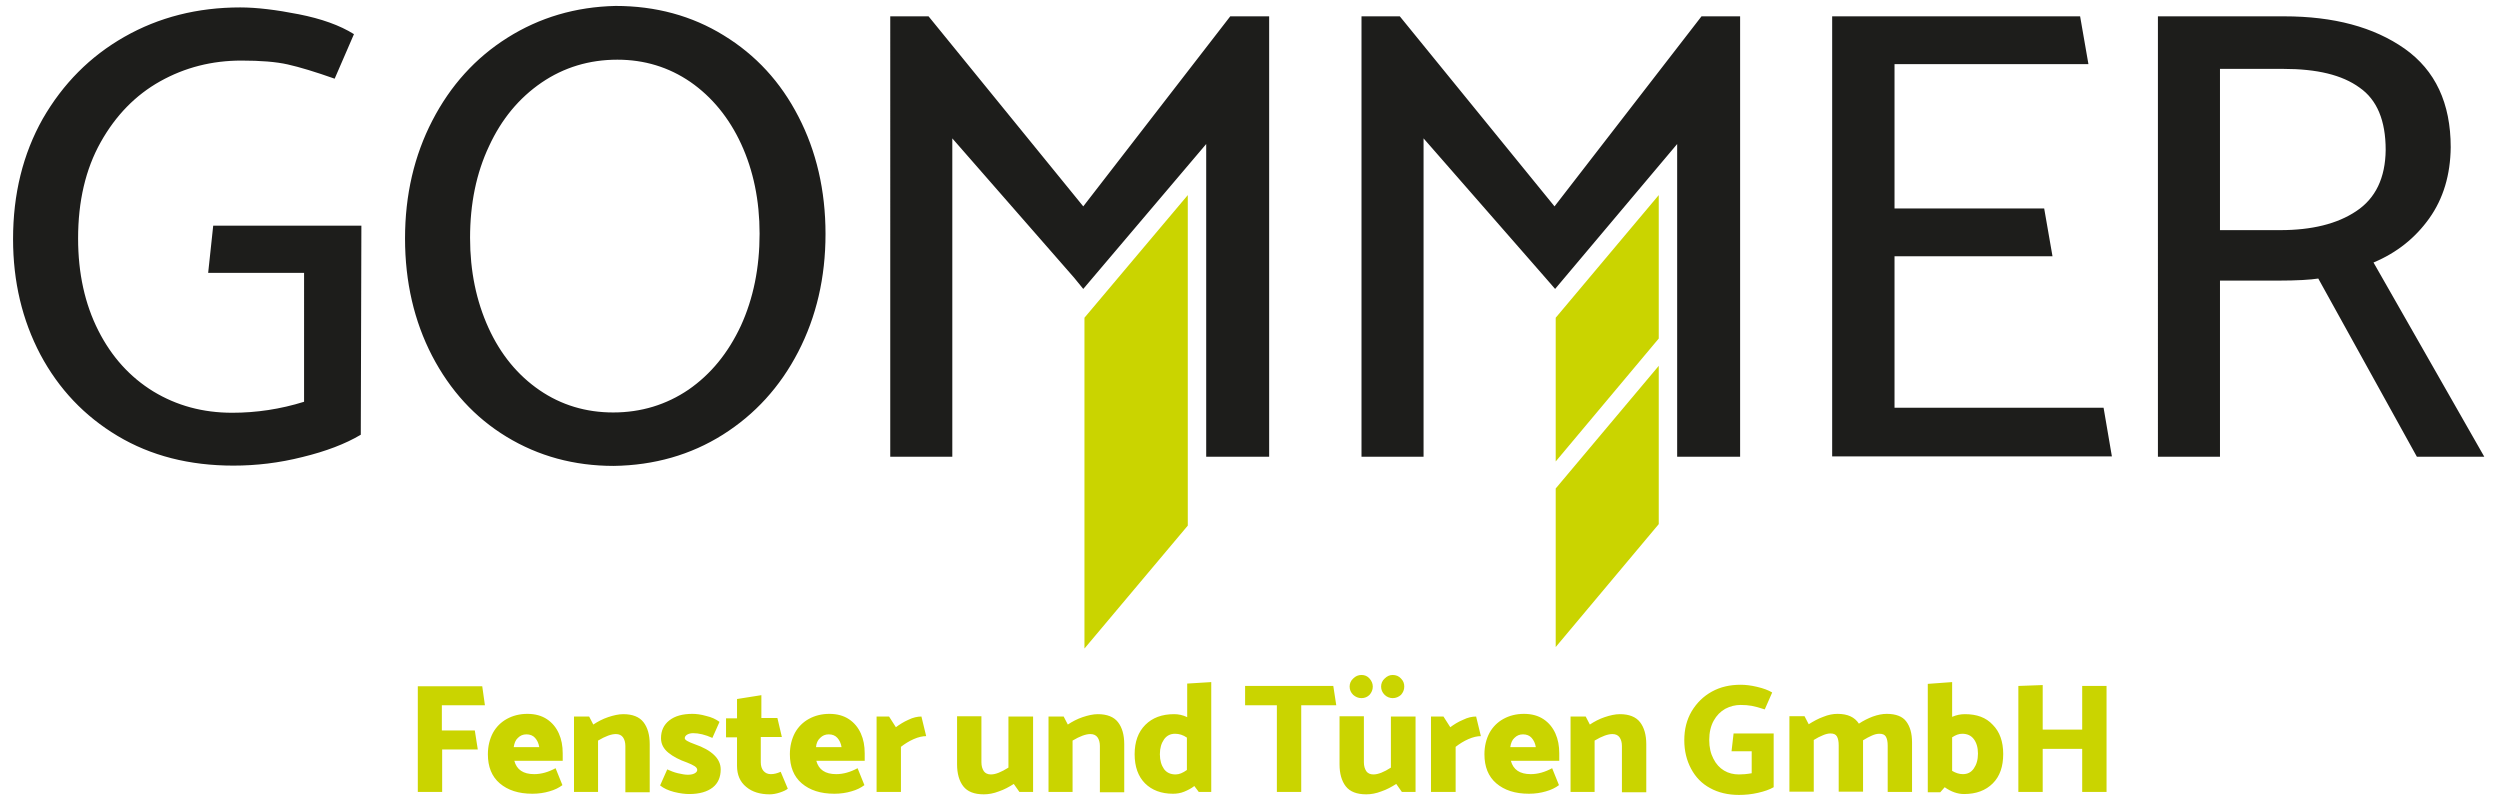<?xml version="1.0" encoding="utf-8"?>
<!-- Generator: Adobe Illustrator 25.3.1, SVG Export Plug-In . SVG Version: 6.00 Build 0)  -->
<svg version="1.1" id="Ebene_1" xmlns="http://www.w3.org/2000/svg" xmlns:xlink="http://www.w3.org/1999/xlink" x="0px" y="0px"
	 viewBox="0 0 841.9 269.3" style="enable-background:new 0 0 841.9 269.3;" xml:space="preserve">
<style type="text/css">
	.st0{fill:#CAD400;}
	.st1{clip-path:url(#SVGID_2_);fill:#CAD400;}
	.st2{clip-path:url(#SVGID_2_);fill:#1D1D1B;}
</style>
<polygon class="st0" points="365.2,107 365.2,218.4 400,177 400,65.7 "/>
<g>
	<defs>
		<rect id="SVGID_1_" x="4.4" y="2" width="832.2" height="265.7"/>
	</defs>
	<clipPath id="SVGID_2_">
		<use xlink:href="#SVGID_1_"  style="overflow:visible;"/>
	</clipPath>
	<path class="st1" d="M701.2,266.7v-14.5h-13.3v14.5h-8.2V231l8.2-0.3v15h13.3V231h8.2v35.7H701.2z M661,260.7
		c-1.2,0-2.4-0.4-3.6-1.1v-11.3c1.2-0.8,2.3-1.2,3.4-1.2c1.7,0,3,0.6,3.9,1.8c0.9,1.2,1.4,2.8,1.4,4.9c0,2.1-0.5,3.7-1.4,5
		C663.8,260.1,662.6,260.7,661,260.7 M661.7,240.5c-1.5,0-2.9,0.3-4.3,0.9v-11.7l-8.2,0.6v36.5h4.2l1.5-1.7c2.1,1.5,4.3,2.3,6.5,2.3
		c4.1,0,7.3-1.2,9.7-3.6c2.4-2.4,3.5-5.7,3.5-9.9c0-4.2-1.2-7.5-3.5-9.8C668.8,241.6,665.7,240.5,661.7,240.5 M635.4,240.4
		c-1.5,0-3,0.3-4.7,0.9c-1.6,0.6-3.2,1.4-4.7,2.4c-1.4-2.2-3.8-3.3-7.2-3.3c-1.5,0-3.1,0.3-4.8,1c-1.7,0.6-3.3,1.5-4.9,2.5l-1.4-2.7
		h-5.1v25.4h8.2v-17.4c1.1-0.7,2.1-1.2,3.1-1.6c0.9-0.4,1.8-0.6,2.5-0.6c1.1,0,1.8,0.3,2.2,1c0.4,0.7,0.6,1.7,0.6,3v15.6h8.2V250
		v-0.7c1.1-0.7,2.1-1.2,3-1.6c0.9-0.4,1.7-0.6,2.5-0.6c1.1,0,1.8,0.3,2.2,1c0.4,0.7,0.6,1.7,0.6,3v15.6h8.2V250c0-3.1-0.7-5.4-2-7.1
		C640.7,241.3,638.5,240.4,635.4,240.4 M583.1,253.1l0.7-6.1h13.5v18.1c-1.4,0.8-3.1,1.4-5.3,1.9c-2.2,0.5-4.3,0.7-6.4,0.7
		c-3.7,0-7-0.8-9.7-2.3c-2.8-1.5-4.9-3.7-6.4-6.5c-1.5-2.8-2.3-6-2.3-9.6c0-3.7,0.8-6.9,2.5-9.8c1.7-2.8,3.9-5,6.8-6.6
		c2.9-1.6,6.1-2.3,9.7-2.3c1.6,0,3.4,0.2,5.5,0.7c2.1,0.5,3.8,1.1,5.1,1.9l-2.5,5.7c-1.8-0.6-3.3-1-4.4-1.2
		c-1.1-0.2-2.3-0.3-3.7-0.3c-1.8,0-3.5,0.4-5.2,1.3c-1.6,0.9-2.9,2.2-3.9,4c-1,1.8-1.5,4-1.5,6.5c0,2.5,0.5,4.6,1.4,6.3
		c0.9,1.8,2.1,3.1,3.6,4s3.2,1.3,5,1.3c1.2,0,2.6-0.1,4.3-0.4v-7.4H583.1z M537.1,266.7h-8.2v-25.4h5.1l1.4,2.7c1.5-1,3.2-1.9,5-2.5
		c1.8-0.6,3.5-1,5.1-1c3.1,0,5.4,0.9,6.8,2.7c1.4,1.8,2.1,4.3,2.1,7.4v16.2h-8.2v-15.6c0-1.2-0.3-2.2-0.8-2.9
		c-0.5-0.7-1.3-1.1-2.4-1.1c-1.5,0-3.5,0.7-6,2.2V266.7z M508.6,251.6h8.6c-0.2-1.3-0.7-2.3-1.4-3.1c-0.7-0.8-1.7-1.2-2.9-1.2
		c-1.2,0-2.1,0.4-2.9,1.2C509.2,249.2,508.8,250.3,508.6,251.6 M525.1,256.2h-16.3c0.8,3,3,4.5,6.7,4.5c2.4,0,4.8-0.7,7.2-2l2.3,5.7
		c-1.2,0.9-2.6,1.6-4.4,2.1c-1.7,0.5-3.6,0.8-5.7,0.8c-4.7,0-8.3-1.2-11-3.5c-2.7-2.3-4-5.6-4-9.8c0-2.7,0.6-5.1,1.7-7.2
		c1.1-2,2.7-3.6,4.7-4.7s4.3-1.7,6.9-1.7c2.6,0,4.8,0.6,6.6,1.8c1.8,1.2,3.1,2.8,4,4.8c0.9,2,1.3,4.2,1.3,6.7V256.2z M490.1,266.7
		h-8.2v-25.4h4.2l2.3,3.6c1.2-0.9,2.6-1.8,4.3-2.5c1.6-0.8,3.1-1.1,4.4-1.1l1.6,6.6c-1.2,0-2.6,0.3-4.2,1c-1.6,0.7-3,1.6-4.3,2.6
		V266.7z M469,235.1c-1,0-2-0.4-2.7-1.1c-0.8-0.8-1.2-1.7-1.2-2.8c0-1,0.4-2,1.2-2.7c0.8-0.8,1.7-1.2,2.7-1.2c1.1,0,2.1,0.4,2.8,1.2
		c0.8,0.8,1.1,1.7,1.1,2.7c0,1.1-0.4,2-1.1,2.8C471,234.7,470.1,235.1,469,235.1 M458.5,235.1c-1.1,0-2-0.4-2.8-1.1
		c-0.8-0.8-1.2-1.7-1.2-2.8c0-1,0.4-2,1.2-2.7c0.8-0.8,1.7-1.2,2.8-1.2c1.1,0,2,0.4,2.7,1.2c0.7,0.8,1.1,1.7,1.1,2.7
		c0,1.1-0.4,2-1.1,2.8C460.5,234.7,459.6,235.1,458.5,235.1 M468.5,241.3h8.2v25.4h-4.6l-1.9-2.7c-1.6,1-3.2,1.9-5,2.5
		c-1.8,0.7-3.5,1-5.1,1c-3.2,0-5.5-0.9-6.9-2.7c-1.4-1.8-2.1-4.3-2.1-7.4v-16.2h8.2v15.5c0,1.3,0.3,2.2,0.8,3
		c0.5,0.7,1.3,1.1,2.4,1.1c1.6,0,3.6-0.8,5.9-2.3V241.3z M450,237.5h-11.8v29.2h-8.2v-29.2h-10.7V231H449L450,237.5z M390.6,254
		c0-2.1,0.5-3.7,1.4-5c0.9-1.3,2.2-1.9,3.7-1.9c1.4,0,2.7,0.4,4,1.3v10.9c-1.4,1-2.6,1.5-3.8,1.5c-1.7,0-3-0.6-3.9-1.8
		C391.1,257.7,390.6,256.1,390.6,254 M399.8,230.2v11.3c-1.5-0.7-2.9-1-4.4-1c-4.1,0-7.3,1.2-9.7,3.6c-2.4,2.4-3.6,5.7-3.6,9.9
		c0,4.2,1.2,7.5,3.5,9.8c2.3,2.3,5.5,3.5,9.4,3.5c1.3,0,2.6-0.2,3.8-0.7c1.2-0.5,2.4-1.1,3.4-1.9l1.5,2h4.2v-37L399.8,230.2z
		 M361.3,266.7h-8.2v-25.4h5.1l1.4,2.7c1.5-1,3.2-1.9,5-2.5c1.8-0.6,3.5-1,5.1-1c3.1,0,5.4,0.9,6.8,2.7c1.4,1.8,2.1,4.3,2.1,7.4
		v16.2h-8.2v-15.6c0-1.2-0.3-2.2-0.8-2.9c-0.5-0.7-1.3-1.1-2.4-1.1c-1.5,0-3.5,0.7-6,2.2V266.7z M339.7,241.3h8.2v25.4h-4.6
		l-1.9-2.7c-1.6,1-3.2,1.9-5,2.5c-1.8,0.7-3.5,1-5.1,1c-3.2,0-5.5-0.9-6.9-2.7c-1.4-1.8-2.1-4.3-2.1-7.4v-16.2h8.2v15.5
		c0,1.3,0.3,2.2,0.8,3c0.5,0.7,1.3,1.1,2.4,1.1c1.6,0,3.5-0.8,5.9-2.3V241.3z M303.4,266.7h-8.2v-25.4h4.2l2.3,3.6
		c1.2-0.9,2.6-1.8,4.2-2.5c1.6-0.8,3.1-1.1,4.4-1.1l1.6,6.6c-1.2,0-2.6,0.3-4.2,1c-1.6,0.7-3,1.6-4.3,2.6V266.7z M274.8,251.6h8.6
		c-0.2-1.3-0.7-2.3-1.4-3.1s-1.7-1.2-2.9-1.2c-1.2,0-2.1,0.4-2.9,1.2C275.4,249.2,274.9,250.3,274.8,251.6 M291.2,256.2h-16.3
		c0.8,3,3,4.5,6.7,4.5c2.4,0,4.8-0.7,7.2-2l2.3,5.7c-1.2,0.9-2.6,1.6-4.4,2.1c-1.7,0.5-3.6,0.8-5.7,0.8c-4.7,0-8.3-1.2-11-3.5
		c-2.7-2.3-4-5.6-4-9.8c0-2.7,0.6-5.1,1.7-7.2c1.1-2,2.7-3.6,4.7-4.7c2-1.1,4.3-1.7,6.9-1.7c2.6,0,4.8,0.6,6.6,1.8
		c1.8,1.2,3.1,2.8,4,4.8c0.9,2,1.3,4.2,1.3,6.7V256.2z M261.8,241.8l1.5,6.4h-7.1v8.5c0,1.2,0.3,2.2,0.9,2.9
		c0.6,0.7,1.4,1.1,2.5,1.1c1.1,0,2.2-0.3,3.3-0.8l2.4,5.7c-0.6,0.5-1.5,0.9-2.7,1.3c-1.2,0.4-2.4,0.6-3.4,0.6
		c-3.2,0-5.9-0.8-7.9-2.5c-2.1-1.7-3.1-4.1-3.1-7.1v-9.6h-3.7v-6.4h3.7v-6.5l8.2-1.3v7.7H261.8z M222.3,264.5l2.4-5.4
		c1.1,0.5,2.3,1,3.6,1.3c1.3,0.3,2.4,0.5,3.3,0.5c0.8,0,1.6-0.1,2.2-0.4c0.6-0.3,1-0.7,1-1.2c0-0.5-0.3-0.9-0.9-1.3
		s-1.5-0.8-2.5-1.2c-2.6-0.9-4.7-2-6.3-3.3c-1.6-1.3-2.5-2.9-2.5-4.9c0-2.5,0.9-4.5,2.8-6c1.9-1.5,4.5-2.2,7.8-2.2
		c1.3,0,2.9,0.2,4.6,0.7c1.8,0.4,3.3,1.1,4.5,2l-2.4,5.4c-2.4-1.1-4.6-1.6-6.5-1.6c-0.8,0-1.5,0.2-2,0.5c-0.5,0.3-0.8,0.7-0.8,1.2
		c0,0.6,1.1,1.2,3.3,2c5.8,2,8.8,4.9,8.8,8.5c0,2.6-0.9,4.7-2.7,6.1c-1.8,1.4-4.4,2.2-7.9,2.2c-1.4,0-3.1-0.2-5.1-0.7
		C225.1,266.2,223.5,265.5,222.3,264.5 M201.5,266.7h-8.2v-25.4h5.1l1.4,2.7c1.5-1,3.2-1.9,5-2.5c1.8-0.6,3.5-1,5.1-1
		c3.1,0,5.4,0.9,6.8,2.7c1.4,1.8,2.1,4.3,2.1,7.4v16.2h-8.2v-15.6c0-1.2-0.3-2.2-0.8-2.9c-0.5-0.7-1.3-1.1-2.4-1.1
		c-1.5,0-3.5,0.7-6,2.2V266.7z M173,251.6h8.6c-0.2-1.3-0.7-2.3-1.4-3.1c-0.7-0.8-1.7-1.2-2.9-1.2c-1.2,0-2.1,0.4-2.9,1.2
		C173.6,249.2,173.2,250.3,173,251.6 M189.5,256.2h-16.3c0.8,3,3,4.5,6.7,4.5c2.4,0,4.8-0.7,7.2-2l2.3,5.7c-1.2,0.9-2.6,1.6-4.4,2.1
		c-1.7,0.5-3.6,0.8-5.7,0.8c-4.7,0-8.3-1.2-11-3.5c-2.7-2.3-4-5.6-4-9.8c0-2.7,0.6-5.1,1.7-7.2c1.1-2,2.7-3.6,4.7-4.7
		c2-1.1,4.3-1.7,6.9-1.7c2.6,0,4.8,0.6,6.6,1.8c1.8,1.2,3.1,2.8,4,4.8c0.9,2,1.3,4.2,1.3,6.7V256.2z M160.9,252.4h-12v14.3h-8.2
		v-35.6h21.7l0.9,6.4h-14.5v8.5h11.1L160.9,252.4z"/>
	<path class="st2" d="M769,23.2h-21.4v54.3h20.3c10.6,0,19.2-2.1,25.6-6.4c6.5-4.3,9.8-11.2,9.9-20.6c0-9.9-2.9-16.9-8.8-21
		C788.7,25.2,780.2,23.2,769,23.2 M726.7,5.5h42.5c16.7,0,30.2,3.6,40.6,10.9c10.3,7.3,15.5,18.3,15.5,33.2
		c-0.1,9.3-2.5,17.3-7.2,23.9c-4.7,6.6-10.9,11.6-18.8,14.9l37.3,65.4h-22.7l-33.2-60c-2.5,0.4-7.1,0.7-13.7,0.7h-19.4v59.3h-20.9
		V5.5z M617,153.8V5.5h83.5l2.8,16.1H638v48.6h50.4l2.8,16.1H638v51h70.4l2.8,16.4H617z M520.4,93.5l-41-46.9v107.2h-20.9V5.5h12.9
		l52.1,64l49.5-64H586v148.3h-21.2V48.5l-41.1,48.8L520.4,93.5z M361.7,93.5l-41-46.9v107.2h-20.9V5.5h12.9l52.1,64l49.5-64h13.1
		v148.3h-21.2V48.5l-41.4,48.8L361.7,93.5z M158.3,80.1c0,11.2,2.1,21.3,6.2,30.3c4.1,9,9.9,16,17.2,21c7.3,5,15.6,7.5,24.8,7.5
		c9.4,0,17.9-2.6,25.4-7.7c7.5-5.2,13.3-12.3,17.6-21.5c4.2-9.2,6.3-19.5,6.3-31c0-11.2-2.1-21.3-6.2-30.2
		c-4.1-8.9-9.9-15.9-17.1-20.9c-7.3-5-15.5-7.5-24.6-7.5c-9.5,0-18,2.6-25.5,7.7c-7.6,5.2-13.5,12.3-17.7,21.4
		C160.4,58.3,158.3,68.6,158.3,80.1 M207.3,2c13.5,0,25.7,3.3,36.4,9.9c10.8,6.6,19.2,15.7,25.2,27.4c6,11.6,9.1,24.8,9.1,39.5
		c0,14.7-3.1,27.9-9.2,39.7c-6.1,11.8-14.6,21.1-25.4,27.9c-10.8,6.8-23.1,10.3-36.7,10.5c-13.4,0-25.4-3.3-36.1-9.8
		c-10.7-6.5-19-15.6-25.1-27.3c-6-11.6-9.1-24.8-9.1-39.5c0-14.7,3.1-27.9,9.2-39.7c6.1-11.8,14.5-21.1,25.3-27.9
		C181.7,5.9,193.8,2.3,207.3,2 M70.1,91.9L71.8,76h49.9l-0.2,70.4c-5.2,3.1-11.8,5.6-19.6,7.5c-7.9,2-15.6,2.9-23.3,2.9
		c-14.8,0-27.8-3.3-39-10c-11.2-6.7-19.8-15.8-26-27.4c-6.1-11.6-9.2-24.5-9.2-38.9c0-15.1,3.3-28.6,10-40.5
		C21.2,28.2,30.3,19,41.9,12.4c11.6-6.6,24.6-9.9,39-9.9c5.5,0,12.1,0.8,19.7,2.3c7.6,1.5,13.8,3.7,18.6,6.7l-6.5,15
		c-6.5-2.3-11.8-3.9-15.8-4.8c-4-0.9-9.2-1.3-15.6-1.3c-9.9,0-19,2.3-27.4,7C45.7,32,39,38.8,33.9,47.9c-5.1,9.1-7.6,19.9-7.6,32.4
		c0,11.8,2.3,22.1,6.8,31c4.5,8.9,10.7,15.7,18.5,20.5c7.9,4.8,16.7,7.2,26.6,7.2c8.1,0,16.2-1.2,24.2-3.7V91.9H70.1z"/>
</g>
<polygon class="st0" points="523.9,107 523.9,155.4 558.6,114 558.6,65.7 "/>
<polygon class="st0" points="523.9,164.5 523.9,217.9 558.6,176.5 558.6,123.2 "/>
</svg>
